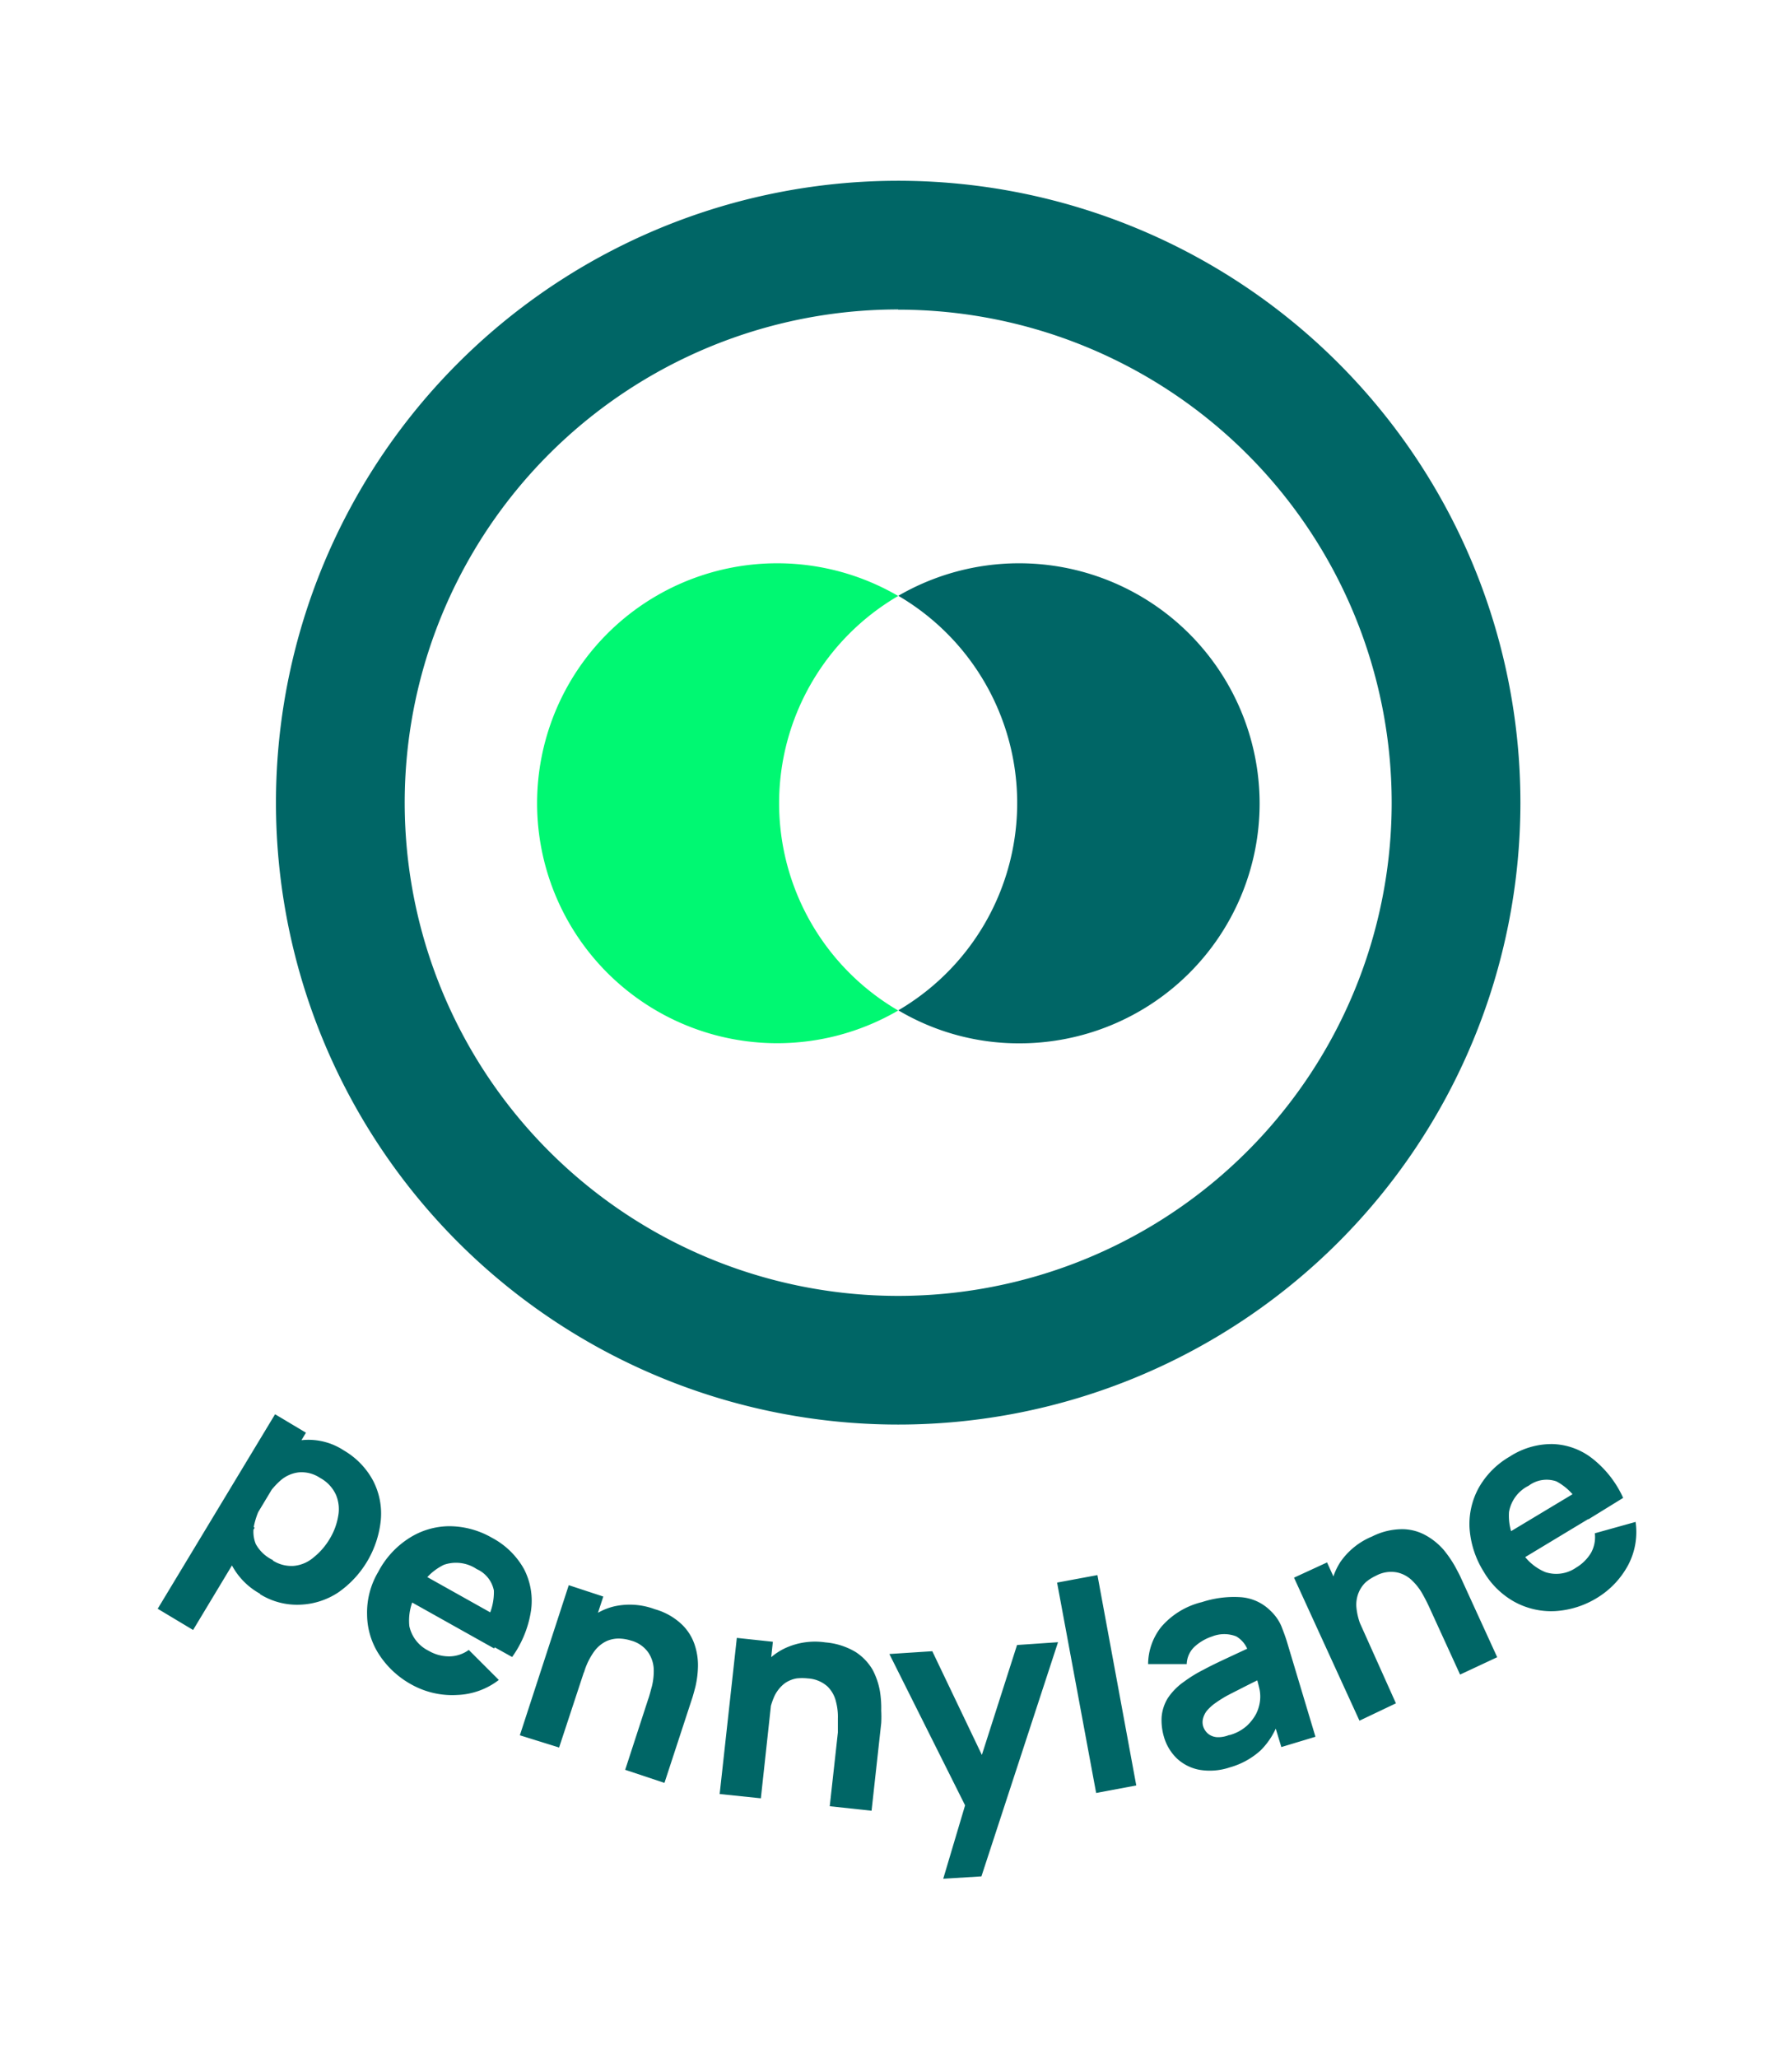 <svg xmlns="http://www.w3.org/2000/svg" width="500" height="574" fill="none"><path fill="#066" d="m44 448.702 32.748-54.249 8.62 5.144-15.504 25.779 1.195.717-17.182 28.53L44 448.702Zm28.556-4.187a19.63 19.63 0 0 1-8.082-8.373 18.885 18.885 0 0 1-1.556-10.647 28.867 28.867 0 0 1 4.13-11.304 29.256 29.256 0 0 1 8.083-8.912 17.97 17.97 0 0 1 20.834-.718 21.484 21.484 0 0 1 8.141 8.434 19.901 19.901 0 0 1 2.154 10.885 27.975 27.975 0 0 1-11.973 20.336 20.665 20.665 0 0 1-10.535 3.349 19.53 19.53 0 0 1-11.196-2.93v-.12Zm3.473-9.33a9.653 9.653 0 0 0 5.986 1.555 9.828 9.828 0 0 0 5.45-2.333 18.897 18.897 0 0 0 4.49-5.144 17.931 17.931 0 0 0 2.393-6.34c.397-2.009.188-4.09-.6-5.981a10.107 10.107 0 0 0-4.428-4.725 9.229 9.229 0 0 0-5.986-1.555 9.355 9.355 0 0 0-5.15 2.333 23.023 23.023 0 0 0-4.43 5.442 21.837 21.837 0 0 0-2.753 6.52 9.084 9.084 0 0 0 .36 5.682 10.658 10.658 0 0 0 4.907 4.546h-.24Zm38.967 34.751a25.27 25.27 0 0 1-9.281-8.553 20.734 20.734 0 0 1-3.291-11.005 22.162 22.162 0 0 1 3.113-11.962 24.709 24.709 0 0 1 8.679-9.451 21.023 21.023 0 0 1 11.075-3.289 23.964 23.964 0 0 1 11.974 3.229 21.97 21.97 0 0 1 8.979 8.793 19.3 19.3 0 0 1 1.915 11.543 29.897 29.897 0 0 1-5.267 12.919l-9.878-5.502 2.035-3.589a16.132 16.132 0 0 0 2.753-9.45 8.298 8.298 0 0 0-4.788-5.981 10.362 10.362 0 0 0-9.158-1.196 15.795 15.795 0 0 0-7.363 7.476 15.058 15.058 0 0 0-2.277 9.63 9.99 9.99 0 0 0 5.39 6.878 11.256 11.256 0 0 0 5.986 1.555 9.403 9.403 0 0 0 5.207-1.794l8.38 8.373a20.242 20.242 0 0 1-11.613 4.187 23.357 23.357 0 0 1-12.57-2.811Zm-3.294-24.822 4.072-7.177 26.162 14.654-4.072 7.177-26.162-14.654Zm33.344 38.879 13.648-41.868 9.638 3.17-4.549 13.816 1.377.479-9.161 27.812-10.953-3.409Zm29.392 9.629 6.408-19.677c.359-.957.656-2.213 1.075-3.709a17.92 17.92 0 0 0 .48-4.785 9.028 9.028 0 0 0-1.555-4.605 8.626 8.626 0 0 0-4.85-3.29 11.97 11.97 0 0 0-3.113-.538 8.4 8.4 0 0 0-3.534.658 9.094 9.094 0 0 0-3.47 2.811 19.148 19.148 0 0 0-2.935 5.981l-5.267-4.904a21.756 21.756 0 0 1 5.089-8.553 17.47 17.47 0 0 1 8.559-4.965 19.956 19.956 0 0 1 11.374.778 17.965 17.965 0 0 1 7.664 4.366 13.988 13.988 0 0 1 3.593 5.981c.595 1.936.858 3.958.777 5.981a27.211 27.211 0 0 1-.719 5.383c-.419 1.555-.719 2.692-.958 3.35l-7.662 23.386-10.956-3.649Zm26.359 6.749 4.791-43.543 10.055 1.077-1.555 14.474h1.377l-3.171 29.188-11.497-1.196Zm30.713 3.409 2.274-20.575v-3.828a16.566 16.566 0 0 0-.537-4.785 8.683 8.683 0 0 0-2.397-4.247 8.978 8.978 0 0 0-5.446-2.212 14.404 14.404 0 0 0-3.175 0 8.252 8.252 0 0 0-3.291 1.375 9.935 9.935 0 0 0-2.815 3.469 19.285 19.285 0 0 0-1.675 6.46l-5.987-3.708a23.379 23.379 0 0 1 3.233-9.451 17.42 17.42 0 0 1 7.364-6.579 19.897 19.897 0 0 1 11.254-1.615 19.536 19.536 0 0 1 8.442 2.692 14.832 14.832 0 0 1 4.729 4.964 20.093 20.093 0 0 1 2.035 5.981c.287 1.78.407 3.582.359 5.383a32.903 32.903 0 0 1 0 3.469l-2.695 24.463-11.672-1.256Zm31.669 20.223 7.124-23.924.658 6.818-22.81-45.576 11.974-.778 15.445 32.298h-2.695l10.898-34.032 11.432-.778-21.371 65.314-10.655.658Zm42.665-23.926-10.898-58.675 11.257-2.093 10.836 58.674-11.195 2.094Zm37.246-7.119a17.416 17.416 0 0 1-8.439.658 12.584 12.584 0 0 1-6.288-3.17 13.637 13.637 0 0 1-3.593-5.981 16.428 16.428 0 0 1-.657-5.563c.149-1.84.724-3.621 1.678-5.203a17.333 17.333 0 0 1 4.668-4.725 36.921 36.921 0 0 1 5.267-3.23c2.096-1.136 4.491-2.273 7.185-3.529l8.86-4.127-3.291 3.29a7.543 7.543 0 0 0-3.534-4.965 9.177 9.177 0 0 0-6.706 0 13.646 13.646 0 0 0-4.668 2.632 6.94 6.94 0 0 0-2.456 5.084h-10.774a16.908 16.908 0 0 1 3.651-10.347 21.668 21.668 0 0 1 11.374-6.938 28.758 28.758 0 0 1 10.716-1.376 13.06 13.06 0 0 1 8.503 3.888 12.719 12.719 0 0 1 2.932 4.186c.599 1.556 1.256 3.23 1.795 5.144l7.723 25.719-9.518 2.871-2.634-8.673 1.915 1.376a20.794 20.794 0 0 1-5.028 8.194 21.313 21.313 0 0 1-8.681 4.785Zm0-9.031a11.981 11.981 0 0 0 4.729-2.512 12.906 12.906 0 0 0 2.634-3.35c.442-.87.765-1.795.959-2.751.295-1.4.295-2.847 0-4.247a64.587 64.587 0 0 0-1.017-3.828h3.411a228.892 228.892 0 0 0-7.422 3.649c-1.856.957-3.472 1.734-4.61 2.392a36.26 36.26 0 0 0-2.935 1.914 12.609 12.609 0 0 0-2.212 2.094 5.982 5.982 0 0 0-.959 2.033 3.94 3.94 0 0 0 0 2.034 4.37 4.37 0 0 0 1.496 2.273 4.436 4.436 0 0 0 2.573.897 7.864 7.864 0 0 0 3.174-.598h.179Zm36.225-4.007-18.261-39.894 9.219-4.247 5.987 13.218 1.257-.598 11.973 26.676-10.175 4.845Zm28.076-12.86-8.62-18.84a46.957 46.957 0 0 0-1.736-3.409 16.029 16.029 0 0 0-2.874-3.828 8.68 8.68 0 0 0-4.25-2.393 8.813 8.813 0 0 0-5.987.898 13.247 13.247 0 0 0-2.695 1.674 8.215 8.215 0 0 0-2.096 2.931 8.835 8.835 0 0 0-.657 4.366c.232 2.235.88 4.405 1.914 6.4h-7.243a22.359 22.359 0 0 1-2.035-9.809 17.938 17.938 0 0 1 2.874-9.39 19.99 19.99 0 0 1 8.86-7.118 18.693 18.693 0 0 1 8.62-2.034c2.317.05 4.584.688 6.586 1.855a18.384 18.384 0 0 1 4.788 3.947 32.907 32.907 0 0 1 3.055 4.426c.778 1.436 1.317 2.453 1.616 3.11l10.237 22.37-10.357 4.844Zm38.433-21.527a25.159 25.159 0 0 1-11.974 3.827 21.38 21.38 0 0 1-11.254-2.572 22.8 22.8 0 0 1-8.62-8.433 26.13 26.13 0 0 1-3.952-12.261 20.982 20.982 0 0 1 2.634-11.245 23.33 23.33 0 0 1 8.62-8.612 21.444 21.444 0 0 1 11.973-3.47 18.88 18.88 0 0 1 11.018 4.008 29.25 29.25 0 0 1 8.62 11.005l-9.699 5.981-2.096-3.469a15.98 15.98 0 0 0-6.826-7.118 8.327 8.327 0 0 0-7.722 1.197 10.112 10.112 0 0 0-5.508 7.356 15.483 15.483 0 0 0 2.874 10.049 14.42 14.42 0 0 0 7.243 6.698 9.713 9.713 0 0 0 8.624-1.255 11.961 11.961 0 0 0 4.188-4.187 9.084 9.084 0 0 0 1.018-5.383l11.377-3.17a19.726 19.726 0 0 1-2.038 11.962 23.932 23.932 0 0 1-8.5 9.092Zm-23.228-9.451-4.25-7.057 25.683-15.432 4.25 6.998-25.683 15.491Z"/><path fill="#00F872" d="M250.612 281.841a67.033 67.033 0 0 1-67.121.232 66.97 66.97 0 0 1-24.616-24.508 66.885 66.885 0 0 1-9.015-33.531 66.888 66.888 0 0 1 9.015-33.531 66.97 66.97 0 0 1 24.616-24.508 67.033 67.033 0 0 1 33.59-8.889 67.033 67.033 0 0 1 33.531 9.12 66.96 66.96 0 0 0-24.329 24.477 66.885 66.885 0 0 0 0 66.662 66.949 66.949 0 0 0 24.329 24.476Z"/><path fill="#066" d="M351.458 224.012a66.87 66.87 0 0 1-19.6 47.364 66.974 66.974 0 0 1-21.739 14.524 67.038 67.038 0 0 1-25.651 5.101 65.902 65.902 0 0 1-33.823-9.211 67.023 67.023 0 0 0 24.288-24.491 66.94 66.94 0 0 0 0-66.633 67.016 67.016 0 0 0-24.288-24.491 67.164 67.164 0 0 1 67.124-.165 67.079 67.079 0 0 1 24.624 24.49 67.005 67.005 0 0 1 9.065 33.512Z"/><path fill="#066" d="M250.611 397.327a173.718 173.718 0 0 1-96.451-29.232 173.486 173.486 0 0 1-63.944-77.844 173.304 173.304 0 0 1-9.88-100.216 173.407 173.407 0 0 1 47.515-88.81 173.657 173.657 0 0 1 88.89-47.47 173.76 173.76 0 0 1 100.308 9.87 173.586 173.586 0 0 1 77.916 63.884 173.344 173.344 0 0 1 29.257 96.365 173.365 173.365 0 0 1-50.848 122.649 173.693 173.693 0 0 1-122.763 50.804Zm0-311.018a137.772 137.772 0 0 0-76.495 23.184 137.592 137.592 0 0 0-50.714 61.737 137.462 137.462 0 0 0-7.837 79.482 137.53 137.53 0 0 0 37.686 70.436 137.724 137.724 0 0 0 70.5 37.648 137.804 137.804 0 0 0 79.553-7.828 137.665 137.665 0 0 0 61.795-50.667 137.47 137.47 0 0 0 23.204-76.427 137.507 137.507 0 0 0-40.351-97.235 137.757 137.757 0 0 0-97.341-40.27v-.06Z"/></svg>